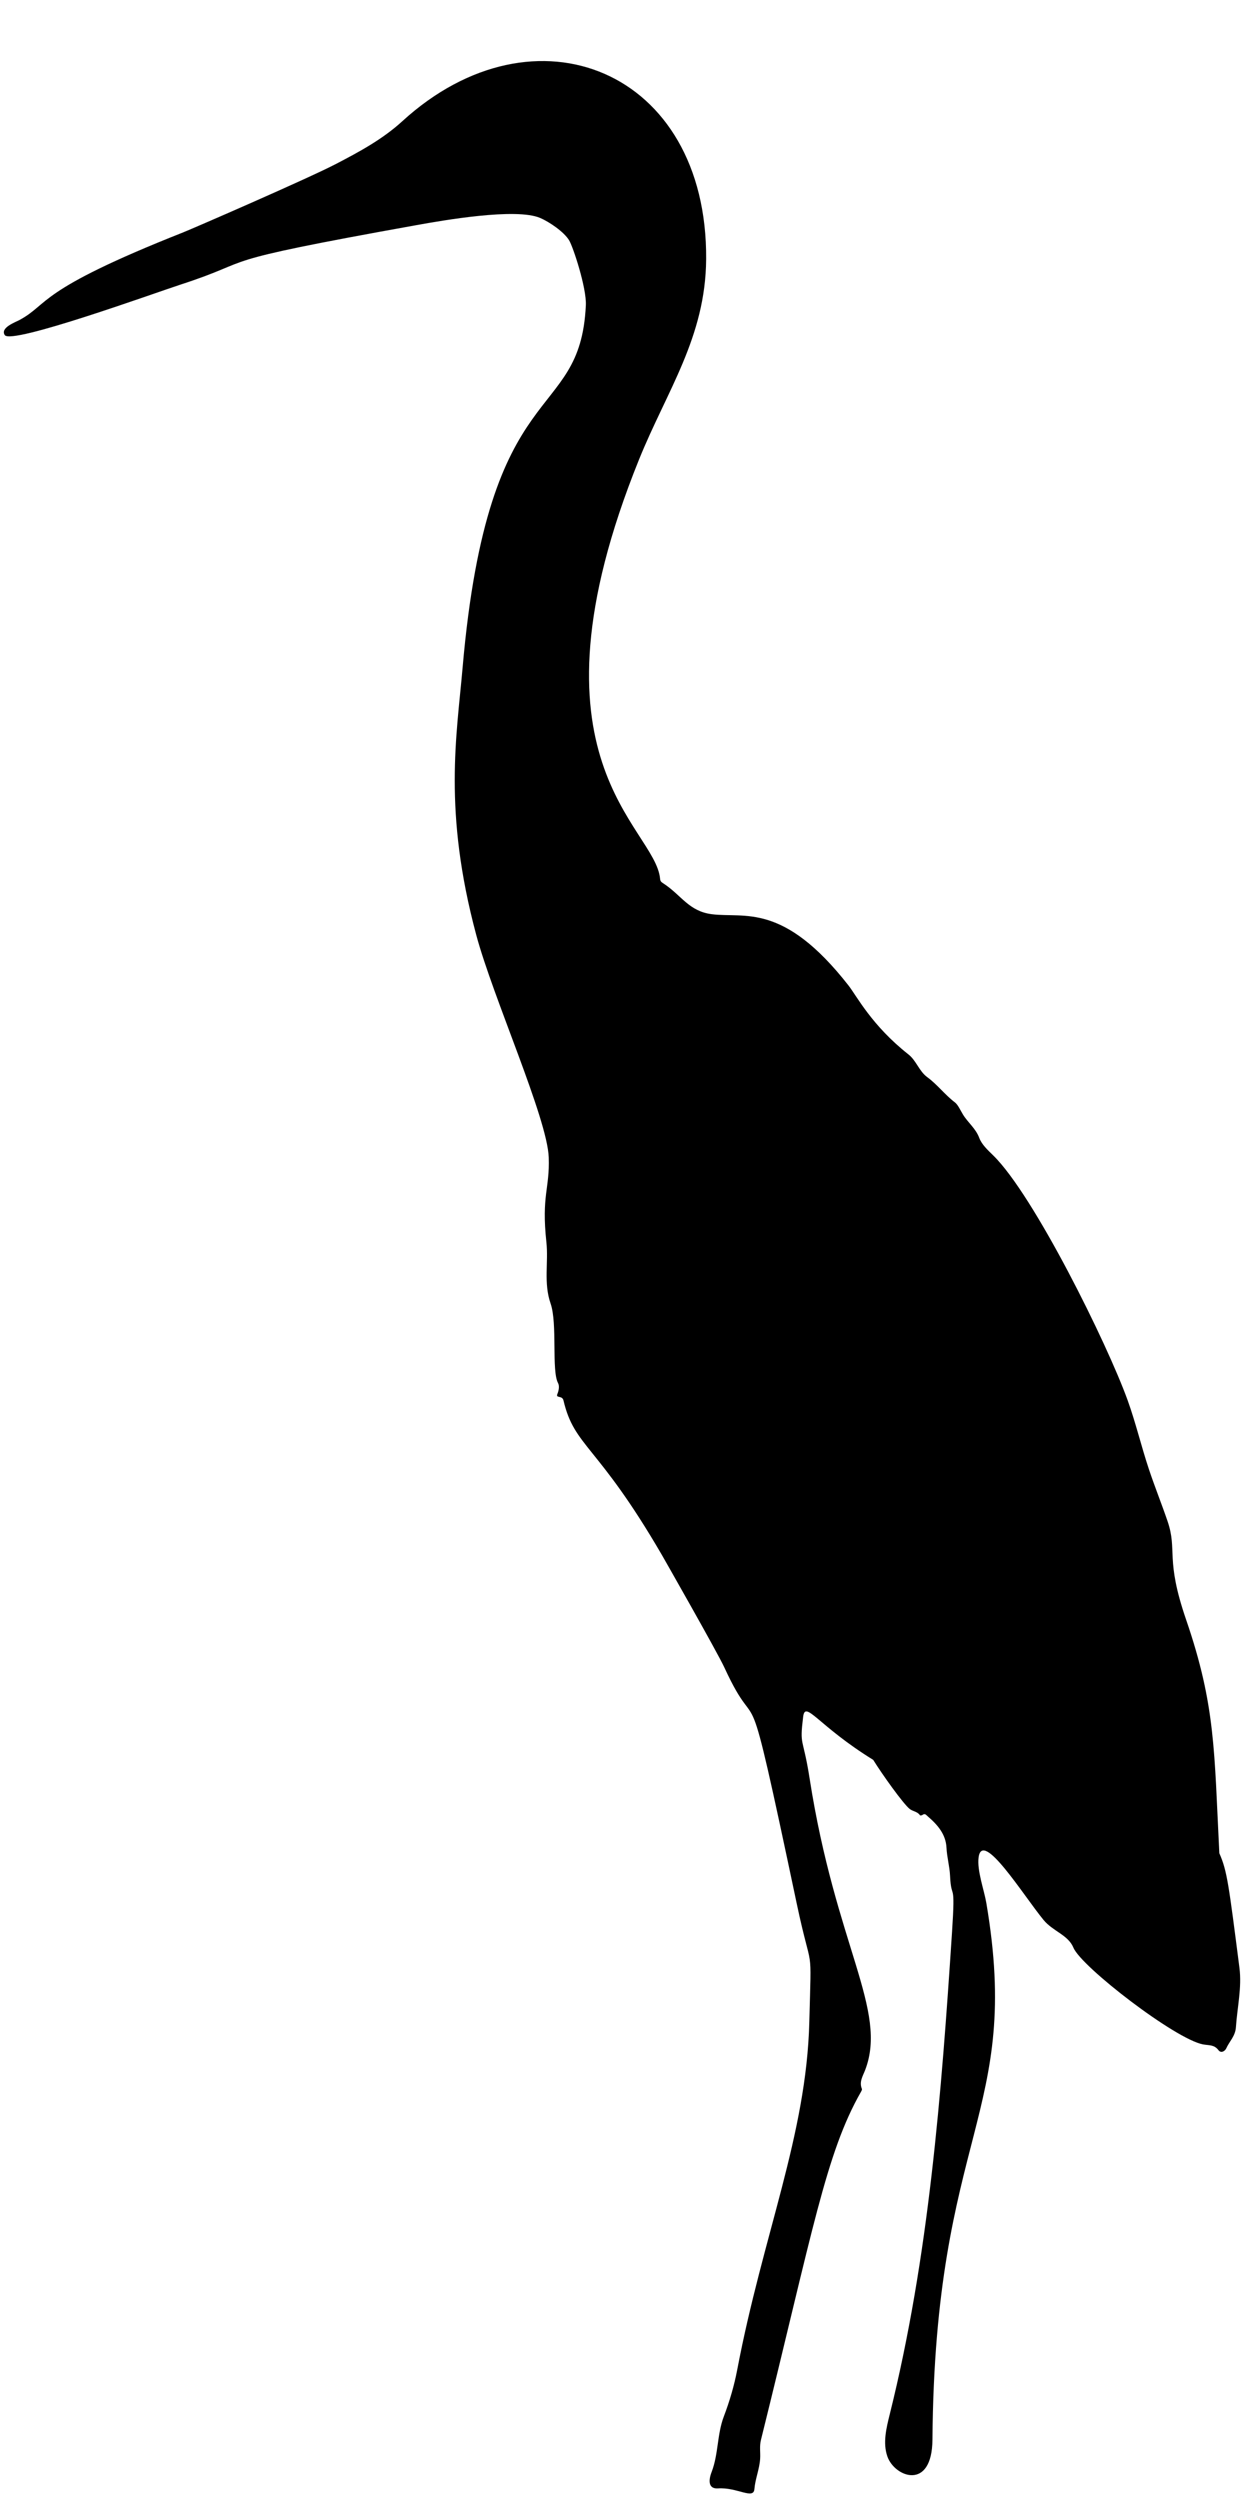 <?xml version="1.0" encoding="UTF-8"?><svg xmlns="http://www.w3.org/2000/svg" xmlns:xlink="http://www.w3.org/1999/xlink" height="1644.4" preserveAspectRatio="xMidYMid meet" version="1.0" viewBox="36.7 -4.5 817.0 1644.4" width="817.0" zoomAndPan="magnify"><g id="change1_1"><path d="m501.21 166.03c-0.366 51.359-25.86 86.476-44.175 131.81-79.972 197.96 10.702 241.24 13.877 275.69 0.165 1.795 0.79 2.174 2.372 3.21 11.638 7.624 16.514 18.18 31.66 20.107 21.624 2.752 46.931-8.022 89.881 46.854 5.443 6.955 15.309 26.359 39.489 45.408 5.124 4.037 7.001 11.017 12.317 14.904 6.663 4.873 11.59 11.582 18.189 16.6 2.081 1.583 3.687 5.314 5.348 8.026 3.252 5.313 8.373 9.129 10.682 15.317 1.647 4.415 5.615 8.057 9.2 11.562 26.76 26.164 75.04 123.87 88.453 161.15 5.346 14.86 8.947 30.222 13.928 45.188 3.851 11.57 8.427 22.885 12.322 34.339 6.601 19.41-1.687 24.319 12.168 64.653 19.465 56.666 18.487 86.708 21.865 153.68 5.139 11.577 6.175 20.514 13.227 75.333 1.674 13.009-1.448 26.076-2.313 39.09-0.394 5.933-4.286 9.29-6.351 13.904-0.794 1.774-3.391 3.518-5.147 1.2-2.823-3.725-6.138-3.041-10.113-3.778-18.164-3.368-80.051-50.998-85.28-63.622-3.495-8.438-13.502-10.75-19.662-18.247-13.211-16.077-40.322-59.98-42.724-41.069-1.099 8.653 3.622 21.253 5.095 29.917 23.691 139.37-33.908 150.28-35.441 352.99-0.257 33.937-24.912 24.735-29.664 11.044-3.08-8.873-0.696-18.598 1.571-27.713 25.779-103.66 33.99-210.74 40.985-317.41 2.32-35.38-0.483-19.499-1.313-36.82-0.3-6.25-2.045-12.196-2.343-18.416-0.424-8.86-5.836-15.068-12.263-20.602-1.253-1.079-1.887-2.248-3.596-0.953-0.388 0.294-1.464 0.41-1.587 0.213-1.535-2.465-4.635-2.539-6.738-4.165-4.179-3.231-18.281-23.015-24.018-32.307-36.543-22.573-44.721-39.58-46.097-28.294-2.43 19.841-0.1 12.572 4.251 40.494 17.163 110.16 51.66 152.33 36.539 191.83-1.52 3.97-4.077 7.767-2.142 12.392 0.214 0.512-0.324 1.44-0.686 2.076-22.998 40.393-31.454 90.592-65.733 228.89-1.035 4.176-0.259 8.219-0.517 12.301-0.435 6.884-3.219 13.199-3.782 19.993-0.588 7.097-11.381-1.331-23.947-0.47-6.23 0.427-6.44-4.941-4.187-10.793 4.532-11.771 3.554-24.758 8.027-36.512 3.813-10.02 6.839-20.358 8.82-30.773 16.917-88.924 45.52-154.24 47.411-228.6 1.4-55.041 2.01-29.311-8.247-77.887-35.723-169.2-22.852-101.61-47.638-155.43-4.633-10.059-40.46-72.913-41.135-74.073-42.573-73.242-57.434-70.757-64.687-101.56-0.838-3.559-5.252-1.226-4.009-4.261 1.006-2.456 1.426-5.333 0.438-7.173-4.395-8.187-0.301-39.015-4.906-52.314-4.707-13.592-1.325-26.986-2.766-40.365-3.324-30.854 2.26-35.15 1.542-55.755-0.897-25.763-36.681-105.23-47.707-146.41-21.836-81.559-12.848-130.87-8.957-175.74 17.015-196.26 77.35-158.87 81.074-238.39 0.532-11.369-8.347-38.296-10.978-42.671-3.388-5.632-13.038-12.16-19.02-14.734-16.007-6.889-64.288 1.621-81.367 4.69-141.74 25.465-101.58 21.694-155.58 39.238-16.448 5.344-111.07 39.689-115.31 33.09-3.121-4.856 7.054-8.474 9.65-9.875 20.022-10.797 10.508-19.185 107.71-57.667 6.012-2.38 81.795-35.279 100.33-44.915 15.435-8.022 30.82-16.312 43.824-28.201 87.268-79.789 200.77-33.672 199.88 90.77z" fill="inherit"/></g></svg>